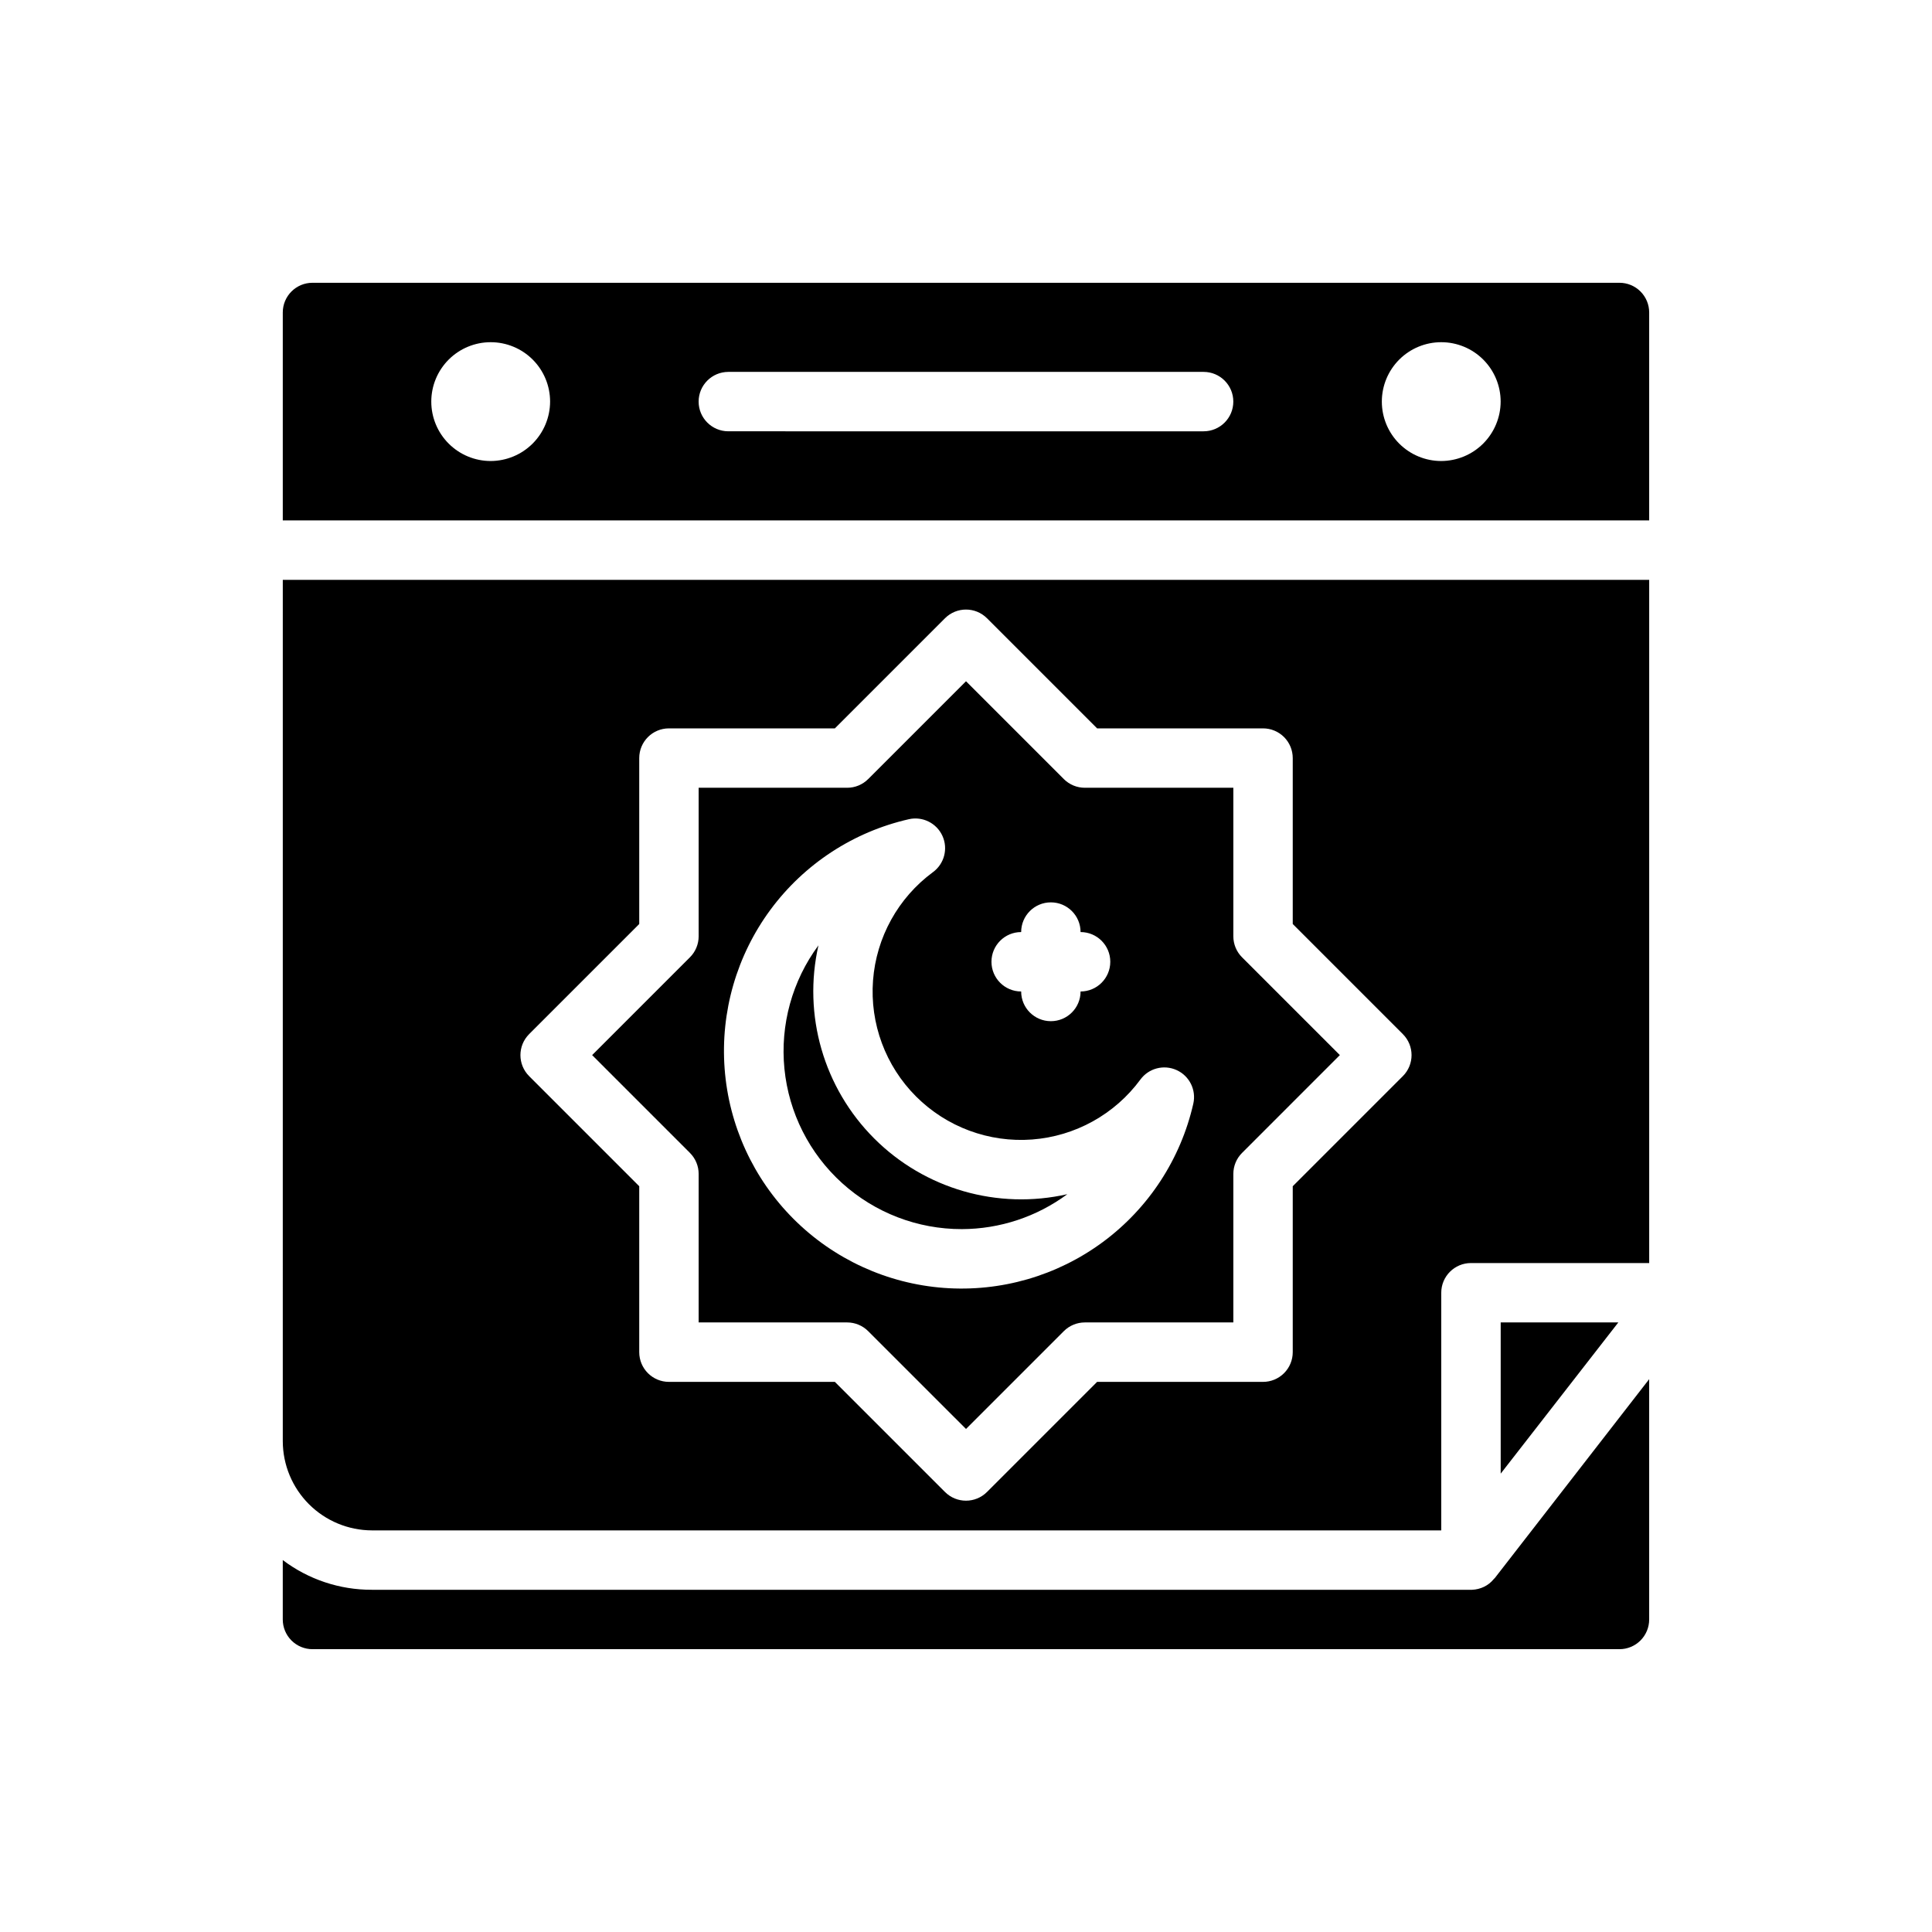 <?xml version="1.0" encoding="UTF-8"?>
<!-- Uploaded to: ICON Repo, www.svgrepo.com, Generator: ICON Repo Mixer Tools -->
<svg fill="#000000" width="800px" height="800px" version="1.1" viewBox="144 144 512 512" xmlns="http://www.w3.org/2000/svg">
 <g>
  <path d="m539.8 562.55c-0.688 0.828-1.547 1.5-2.519 1.969-0.984 0.473-2.055 0.742-3.148 0.789h-291.58c-8.523 0.031-16.82-2.734-23.617-7.875v15.746c0 2.086 0.828 4.09 2.305 5.566 1.477 1.477 3.481 2.305 5.566 2.305h346.37c2.086 0 4.09-0.828 5.566-2.305s2.305-3.481 2.305-5.566v-63.684l-40.934 52.742c-0.156 0.078-0.238 0.234-0.316 0.312z"/>
  <path d="m398.88 469.73c10.074-0.02 19.875-3.266 27.973-9.258-18.465 4.195-37.793-1.379-51.18-14.766-13.391-13.391-18.969-32.715-14.773-51.18-6.965 9.414-10.18 21.078-9.016 32.73 1.16 11.648 6.617 22.453 15.305 30.301 8.688 7.852 19.984 12.191 31.691 12.172z"/>
  <path d="m329.15 455.1v39.359h39.363c2.086 0.004 4.09 0.832 5.562 2.309l25.926 25.922 25.922-25.922c1.477-1.477 3.477-2.305 5.566-2.309h39.359v-39.359c0-2.086 0.828-4.09 2.305-5.562l25.922-25.926-25.922-25.922c-1.477-1.477-2.305-3.477-2.305-5.566v-39.359h-39.359c-2.09 0-4.09-0.828-5.566-2.305l-25.922-25.922-25.922 25.922h-0.004c-1.473 1.477-3.477 2.305-5.562 2.305h-39.363v39.359c0 2.09-0.828 4.09-2.305 5.566l-25.922 25.922 25.922 25.922v0.004c1.477 1.473 2.305 3.477 2.305 5.562zm85.465-64.094h0.004c0-4.348 3.523-7.871 7.871-7.871 4.348 0 7.871 3.523 7.871 7.871 4.348 0 7.875 3.523 7.875 7.871s-3.527 7.875-7.875 7.875c0 4.348-3.523 7.871-7.871 7.871-4.348 0-7.871-3.523-7.871-7.871-4.348 0-7.871-3.527-7.871-7.875s3.523-7.871 7.871-7.871zm-29.742-29.914h0.004c3.637-0.809 7.344 1.043 8.883 4.438 1.539 3.391 0.484 7.398-2.519 9.598-9.223 6.797-15.02 17.277-15.879 28.699-0.859 11.418 3.305 22.648 11.402 30.746 8.102 8.102 19.328 12.266 30.75 11.406s21.898-6.66 28.695-15.879c2.199-3.008 6.207-4.059 9.602-2.519 3.394 1.535 5.246 5.242 4.434 8.879-3.34 14.707-11.852 27.727-23.98 36.691-12.129 8.965-27.074 13.277-42.117 12.156-15.039-1.125-29.176-7.609-39.844-18.273-10.664-10.664-17.148-24.801-18.27-39.844-1.121-15.039 3.191-29.984 12.152-42.113 8.965-12.129 21.984-20.641 36.691-23.984z"/>
  <path d="m218.94 525.95c0.02 6.258 2.512 12.254 6.938 16.68 4.426 4.426 10.422 6.918 16.68 6.938h283.39v-62.977c0-4.348 3.527-7.871 7.875-7.871h47.23v-181.05h-362.11zm65.281-107.9 29.184-29.18v-43.973c0-4.348 3.523-7.871 7.871-7.871h43.973l29.184-29.184c3.074-3.07 8.055-3.07 11.129 0l29.184 29.184h43.973c2.086 0 4.09 0.828 5.566 2.305 1.477 1.477 2.305 3.477 2.305 5.566v43.973l29.184 29.184c3.07 3.074 3.07 8.055 0 11.129l-29.184 29.184v43.973c0 2.086-0.828 4.09-2.305 5.566-1.477 1.477-3.481 2.305-5.566 2.305h-43.973l-29.18 29.18h-0.004c-3.074 3.074-8.055 3.074-11.129 0l-29.184-29.18h-43.973c-4.348 0-7.871-3.523-7.871-7.871v-43.973l-29.18-29.18v-0.004c-3.074-3.074-3.074-8.055 0-11.129z"/>
  <path d="m573.18 218.94h-346.37c-4.348 0-7.871 3.523-7.871 7.871v55.105h362.11v-55.105c0-2.086-0.828-4.09-2.305-5.566-1.477-1.477-3.481-2.305-5.566-2.305zm-299.14 47.234c-4.176 0-8.18-1.66-11.133-4.613-2.953-2.953-4.613-6.957-4.613-11.133 0-4.176 1.66-8.18 4.613-11.133 2.953-2.953 6.957-4.609 11.133-4.609s8.18 1.656 11.133 4.609c2.953 2.953 4.609 6.957 4.609 11.133-0.012 4.172-1.676 8.168-4.625 11.121-2.949 2.949-6.945 4.609-11.117 4.625zm188.93-7.871-125.95-0.004c-4.348 0-7.875-3.523-7.875-7.871 0-4.348 3.527-7.871 7.875-7.871h125.95c4.348 0 7.871 3.523 7.871 7.871 0 4.348-3.523 7.871-7.871 7.871zm62.977 7.871h-0.004c-4.176 0-8.18-1.66-11.133-4.613-2.949-2.953-4.609-6.957-4.609-11.133 0-4.176 1.66-8.18 4.609-11.133 2.953-2.953 6.957-4.609 11.133-4.609s8.184 1.656 11.133 4.609c2.953 2.953 4.613 6.957 4.613 11.133-0.012 4.172-1.676 8.168-4.625 11.121-2.949 2.949-6.949 4.609-11.121 4.625z"/>
  <path d="m541.7 534.53 31.172-40.07h-31.172z"/>
 </g>
</svg>